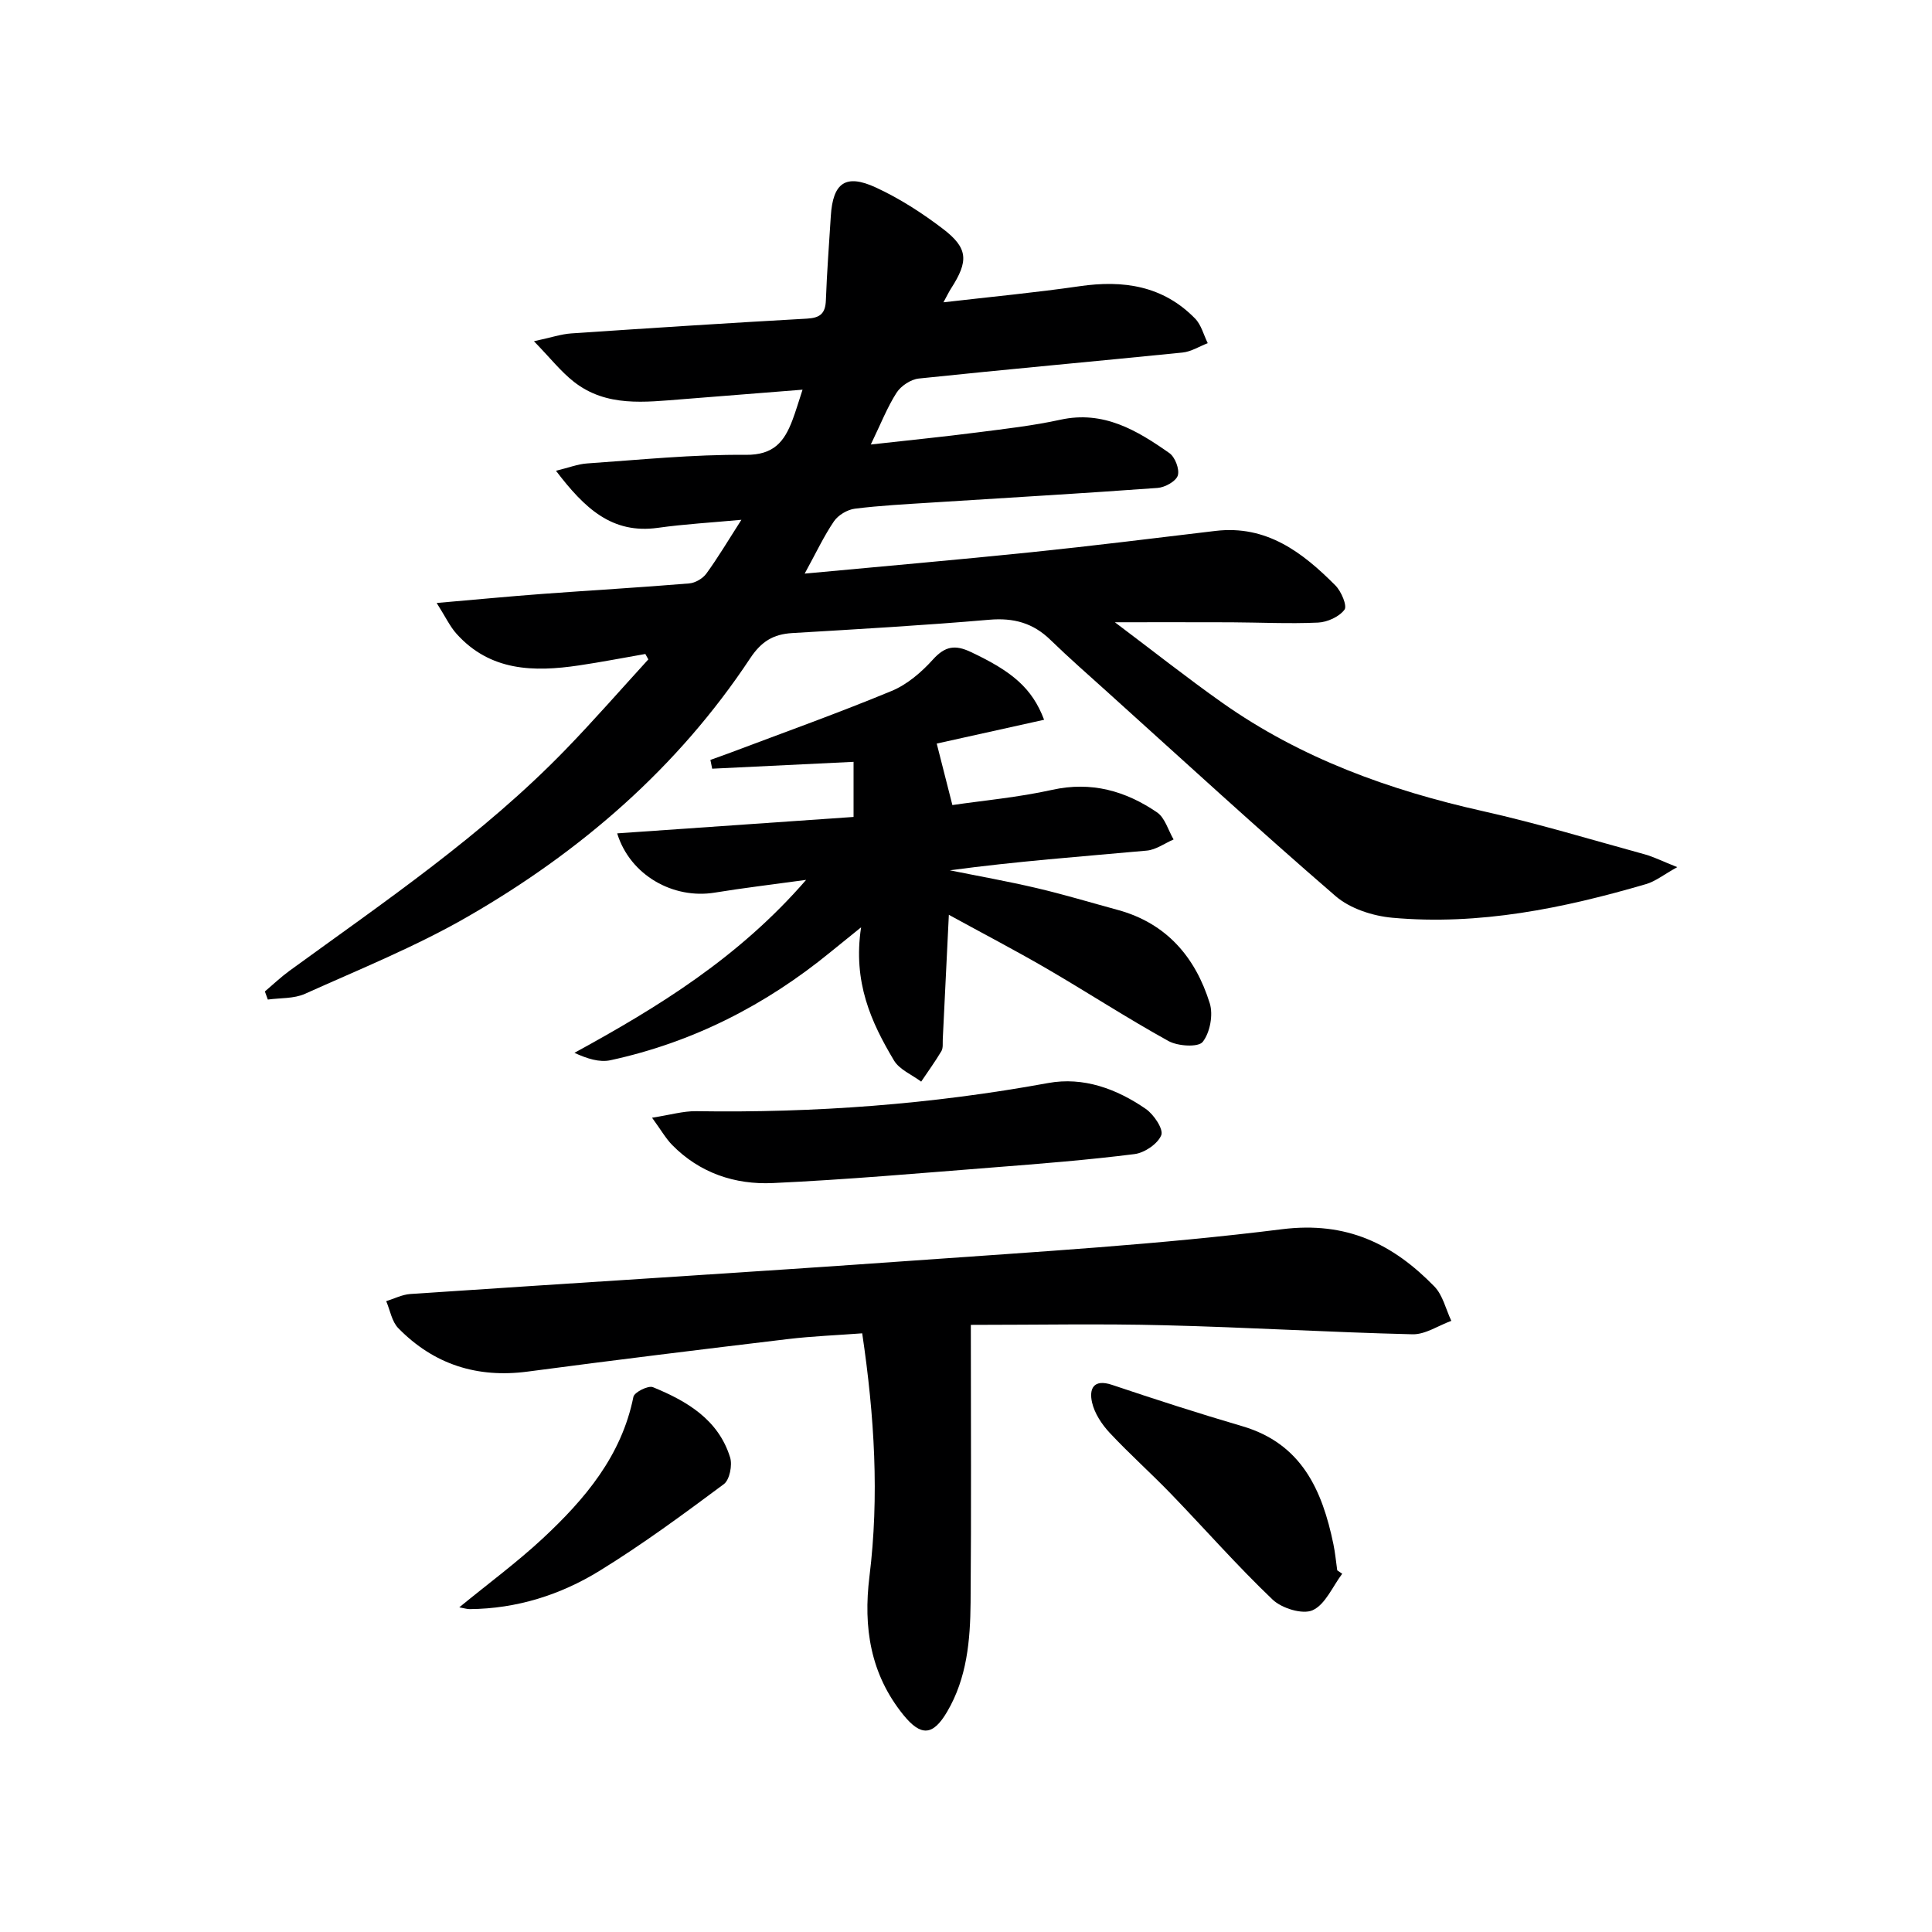 <svg enable-background="new 0 0 400 400" viewBox="0 0 400 400" xmlns="http://www.w3.org/2000/svg"><g fill="#000001"><path d="m347.26 179.53c-2.84 1.58-4.53 2.95-6.45 3.51-17.15 5.02-34.57 8.59-52.54 6.97-4.06-.37-8.74-1.88-11.75-4.48-15.99-13.8-31.55-28.11-47.25-42.26-3.96-3.57-7.97-7.08-11.79-10.79-3.59-3.5-7.61-4.6-12.64-4.17-13.58 1.17-27.2 1.95-40.8 2.76-3.94.23-6.41 1.73-8.73 5.23-14.99 22.65-35.09 40-58.42 53.45-10.75 6.2-22.39 10.9-33.75 16.01-2.28 1.03-5.12.83-7.69 1.19-.2-.56-.41-1.12-.61-1.68 1.69-1.43 3.29-2.96 5.07-4.26 19.79-14.39 40.08-28.15 57.21-45.84 5.87-6.06 11.42-12.42 17.11-18.65-.21-.37-.41-.75-.62-1.12-4.59.8-9.16 1.69-13.76 2.37-9.36 1.39-18.38 1.2-25.34-6.56-1.35-1.5-2.23-3.42-4.1-6.37 8.23-.71 15.07-1.37 21.93-1.88 10.12-.75 20.25-1.33 30.35-2.17 1.25-.1 2.81-1.01 3.55-2.03 2.42-3.32 4.52-6.87 7.26-11.14-6.26.58-11.8.89-17.28 1.66-9.51 1.33-15.19-4.04-21.11-11.81 2.66-.65 4.53-1.39 6.44-1.52 10.94-.75 21.9-1.88 32.85-1.78 5.8.05 7.97-2.73 9.65-7.14.7-1.84 1.25-3.74 2.11-6.35-8.71.69-16.77 1.34-24.83 1.97-7.8.6-15.76 1.69-22.51-3.6-2.73-2.14-4.93-4.97-8.27-8.4 3.64-.79 5.66-1.48 7.72-1.62 16.26-1.1 32.52-2.15 48.79-3.06 2.73-.15 3.83-1.05 3.93-3.81.21-5.81.66-11.61 1.02-17.42.43-6.87 3.04-8.82 9.31-5.93 4.92 2.27 9.61 5.29 13.93 8.59 5.22 3.99 5.3 6.66 1.66 12.32-.42.65-.76 1.36-1.58 2.87 9.94-1.15 19.09-2.01 28.18-3.33 9.07-1.32 17.29-.11 23.93 6.7 1.27 1.3 1.76 3.37 2.61 5.09-1.74.67-3.44 1.76-5.22 1.94-18.19 1.84-36.4 3.47-54.59 5.38-1.66.17-3.7 1.52-4.61 2.93-1.94 3.02-3.26 6.44-5.34 10.73 8.04-.9 15.05-1.6 22.03-2.5 5.76-.74 11.56-1.39 17.22-2.63 8.93-1.96 15.85 2.19 22.57 6.91 1.18.83 2.14 3.36 1.74 4.64-.39 1.21-2.66 2.46-4.18 2.57-15.58 1.14-31.19 2.03-46.78 3.03-5.31.34-10.64.61-15.91 1.27-1.55.2-3.43 1.32-4.31 2.6-2.11 3.1-3.71 6.54-6.07 10.84 16.31-1.53 31.63-2.85 46.93-4.43 12.72-1.31 25.42-2.9 38.12-4.41 10.57-1.26 18.03 4.44 24.84 11.3 1.21 1.22 2.47 4.21 1.87 5.01-1.1 1.47-3.54 2.58-5.47 2.67-5.98.27-11.99-.03-17.98-.06-7.6-.03-15.19-.01-24.09-.01 7.81 5.87 14.88 11.47 22.24 16.67 16.28 11.49 34.58 18.1 53.92 22.43 11.32 2.53 22.45 5.91 33.64 8.98 1.84.53 3.61 1.42 6.64 2.62z"/><path d="m201 274.3c0 19.85.11 38.66-.05 57.47-.07 7.83-.74 15.64-4.87 22.65-2.93 4.97-5.4 5.13-9.05.63-6.84-8.46-8.32-18.12-7.02-28.65 2.05-16.6 1.05-33.15-1.5-50.35-5.28.4-10.35.59-15.37 1.19-17.97 2.15-35.93 4.35-53.87 6.73-10.49 1.39-19.46-1.48-26.81-8.99-1.34-1.37-1.69-3.7-2.5-5.59 1.66-.51 3.29-1.36 4.98-1.48 34.83-2.35 69.67-4.46 104.48-6.94 25.36-1.81 50.79-3.31 75.99-6.47 13.39-1.68 22.96 3.03 31.55 11.84 1.76 1.8 2.38 4.72 3.52 7.13-2.68.97-5.38 2.84-8.03 2.78-17.13-.41-34.24-1.45-51.36-1.87-13.11-.34-26.24-.08-40.09-.08z"/><path d="m196.45 189.4c-.45 9.23-.85 17.49-1.26 25.76-.04.83.1 1.81-.28 2.46-1.29 2.17-2.78 4.22-4.19 6.32-1.92-1.44-4.49-2.48-5.63-4.38-4.73-7.92-8.54-16.23-6.81-27.57-2.9 2.35-4.6 3.71-6.29 5.09-13.46 11.02-28.57 18.74-45.61 22.43-2.27.49-4.81-.32-7.45-1.53 17.5-9.57 34.04-19.75 47.97-35.81-7.14.98-13.06 1.68-18.94 2.64-8.54 1.39-17.5-3.56-20.18-12.27 16.5-1.15 32.76-2.28 48.94-3.4 0-4.36 0-7.94 0-11.41-10.02.49-19.65.96-29.27 1.42-.12-.61-.25-1.21-.37-1.82 1.38-.5 2.77-.98 4.15-1.5 11.15-4.21 22.38-8.22 33.38-12.78 3.23-1.34 6.19-3.89 8.57-6.53 2.48-2.74 4.56-3.07 7.78-1.55 8.59 4.04 12.73 7.49 15.21 14.05-7.68 1.7-15.26 3.38-22.23 4.93 1.13 4.42 2.11 8.28 3.24 12.73 6.38-.94 13.62-1.59 20.66-3.15 8.12-1.8 15.19.22 21.71 4.66 1.65 1.13 2.31 3.7 3.43 5.61-1.85.8-3.65 2.14-5.56 2.31-13.53 1.23-27.09 2.23-40.77 4.08 6 1.21 12.04 2.28 17.99 3.68 5.64 1.32 11.19 3 16.78 4.52 10.09 2.75 16.08 9.78 19.05 19.34.74 2.38.05 6.06-1.46 7.98-.91 1.16-5.14.9-7.08-.17-8.58-4.74-16.8-10.1-25.27-15.03-6.45-3.75-13.06-7.19-20.21-11.11z"/><path d="m135 231.41c3.77-.58 6.46-1.39 9.13-1.35 24.48.38 48.76-1.41 72.88-5.83 7.3-1.34 14.21 1.21 20.23 5.37 1.65 1.14 3.68 4.19 3.19 5.42-.72 1.8-3.45 3.65-5.52 3.92-9.7 1.22-19.47 2-29.23 2.76-15.22 1.19-30.44 2.54-45.68 3.24-7.82.36-15.13-2.07-20.84-7.89-1.32-1.35-2.28-3.06-4.16-5.64z"/><path d="m277.89 325.83c-1.99 2.63-3.49 6.36-6.12 7.55-2.08.94-6.39-.39-8.29-2.2-7.32-6.98-14.01-14.61-21.04-21.89-4.15-4.3-8.63-8.29-12.71-12.66-1.62-1.74-3.11-4-3.63-6.26-.63-2.75.22-4.96 4.13-3.65 8.93 3 17.9 5.9 26.94 8.55 12.31 3.6 16.58 13.23 18.9 24.45.37 1.78.53 3.6.79 5.4.35.23.69.47 1.03.71z"/><path d="m95.09 332.78c6.09-4.99 11.98-9.33 17.3-14.28 8.7-8.11 16.29-17.05 18.75-29.3.19-.95 3.07-2.4 4.04-2 7.04 2.88 13.55 6.7 15.98 14.54.5 1.61-.1 4.64-1.29 5.53-8.39 6.24-16.83 12.47-25.72 17.94-8.12 5-17.17 7.86-26.89 7.94-.6 0-1.21-.2-2.17-.37z"/></g></svg>